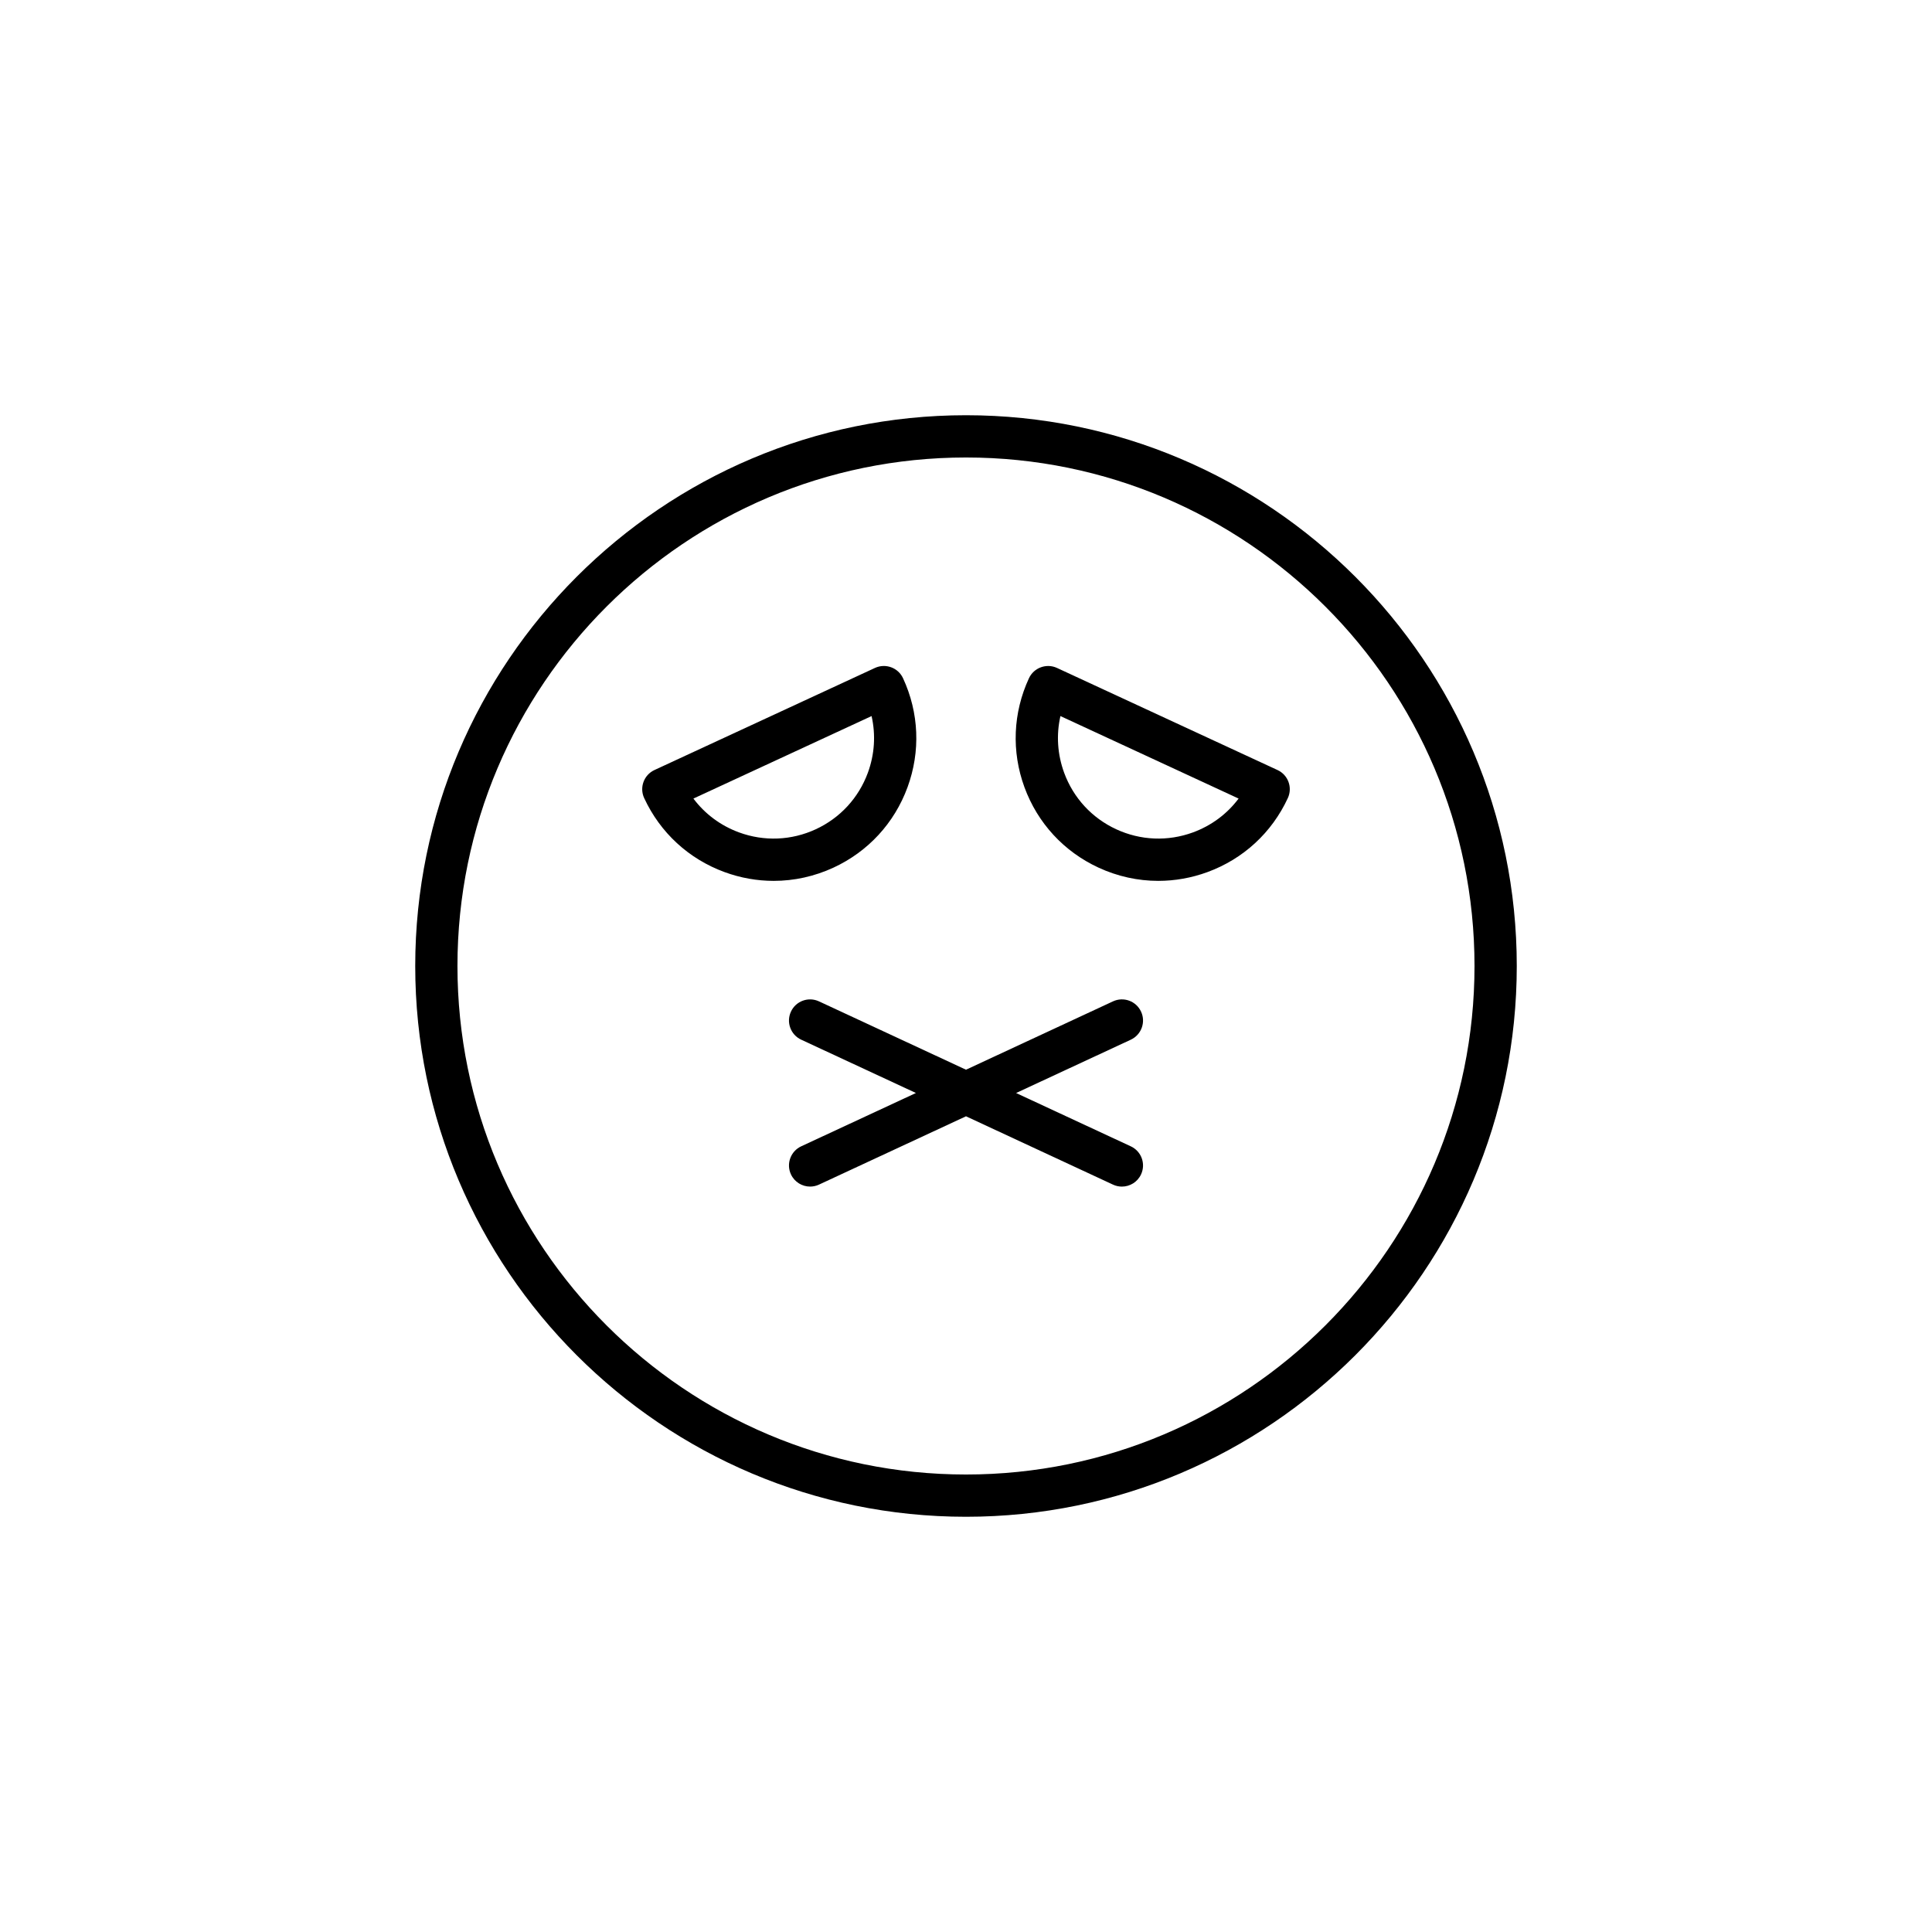 <?xml version="1.0" encoding="UTF-8"?>
<!-- Uploaded to: ICON Repo, www.svgrepo.com, Generator: ICON Repo Mixer Tools -->
<svg fill="#000000" width="800px" height="800px" version="1.1" viewBox="144 144 512 512" xmlns="http://www.w3.org/2000/svg">
 <g>
  <path d="m400 254.04c-80.484 0-145.96 65.477-145.96 145.96 0 80.484 65.477 145.96 145.96 145.96 80.48 0 145.96-65.477 145.96-145.96s-65.477-145.96-145.96-145.96zm0 280.72c-74.309 0-134.77-60.453-134.77-134.76s60.457-134.76 134.77-134.76 134.76 60.453 134.76 134.76-60.453 134.76-134.76 134.76z"/>
  <path d="m384.5 352.64c3.477-9.48 3.059-19.746-1.188-28.906-1.297-2.801-4.621-4.016-7.43-2.727l-58.445 27.059c-2.805 1.301-4.023 4.629-2.723 7.434 4.242 9.164 11.797 16.125 21.277 19.605 4.246 1.559 8.652 2.336 13.047 2.336 5.41 0 10.805-1.18 15.859-3.519 9.16-4.246 16.125-11.801 19.602-21.281zm-44.652 11.953c-4.883-1.793-9.043-4.902-12.09-8.965l47.219-21.863c1.129 4.957 0.805 10.137-0.984 15.02-2.449 6.668-7.352 11.988-13.801 14.977-6.449 2.981-13.668 3.281-20.344 0.832z"/>
  <path d="m482.56 348.07-58.445-27.059c-2.789-1.289-6.133-0.074-7.43 2.727-4.246 9.164-4.664 19.43-1.188 28.906 3.481 9.48 10.441 17.035 19.605 21.277 5.059 2.344 10.453 3.519 15.863 3.519 4.391 0 8.797-0.777 13.047-2.336 9.48-3.481 17.035-10.441 21.277-19.605 1.301-2.805 0.078-6.133-2.731-7.43zm-22.406 16.523c-6.672 2.445-13.898 2.148-20.348-0.832-6.449-2.988-11.348-8.305-13.797-14.977-1.789-4.883-2.113-10.062-0.984-15.02l47.219 21.863c-3.047 4.066-7.207 7.172-12.09 8.965z"/>
  <path d="m446.39 412.09c-1.301-2.809-4.629-4.019-7.434-2.719l-38.957 18.113-38.957-18.109c-2.805-1.305-6.133-0.09-7.434 2.719-1.305 2.801-0.086 6.133 2.719 7.434l30.398 14.129-30.398 14.129c-2.805 1.305-4.019 4.633-2.719 7.434 0.949 2.043 2.969 3.238 5.078 3.238 0.789 0 1.594-0.168 2.356-0.523l38.957-18.105 38.957 18.109c0.762 0.355 1.566 0.523 2.356 0.523 2.109 0 4.129-1.195 5.078-3.238 1.305-2.801 0.086-6.133-2.719-7.434l-30.398-14.129 30.398-14.129c2.809-1.309 4.023-4.641 2.719-7.441z"/>
 </g>
</svg>